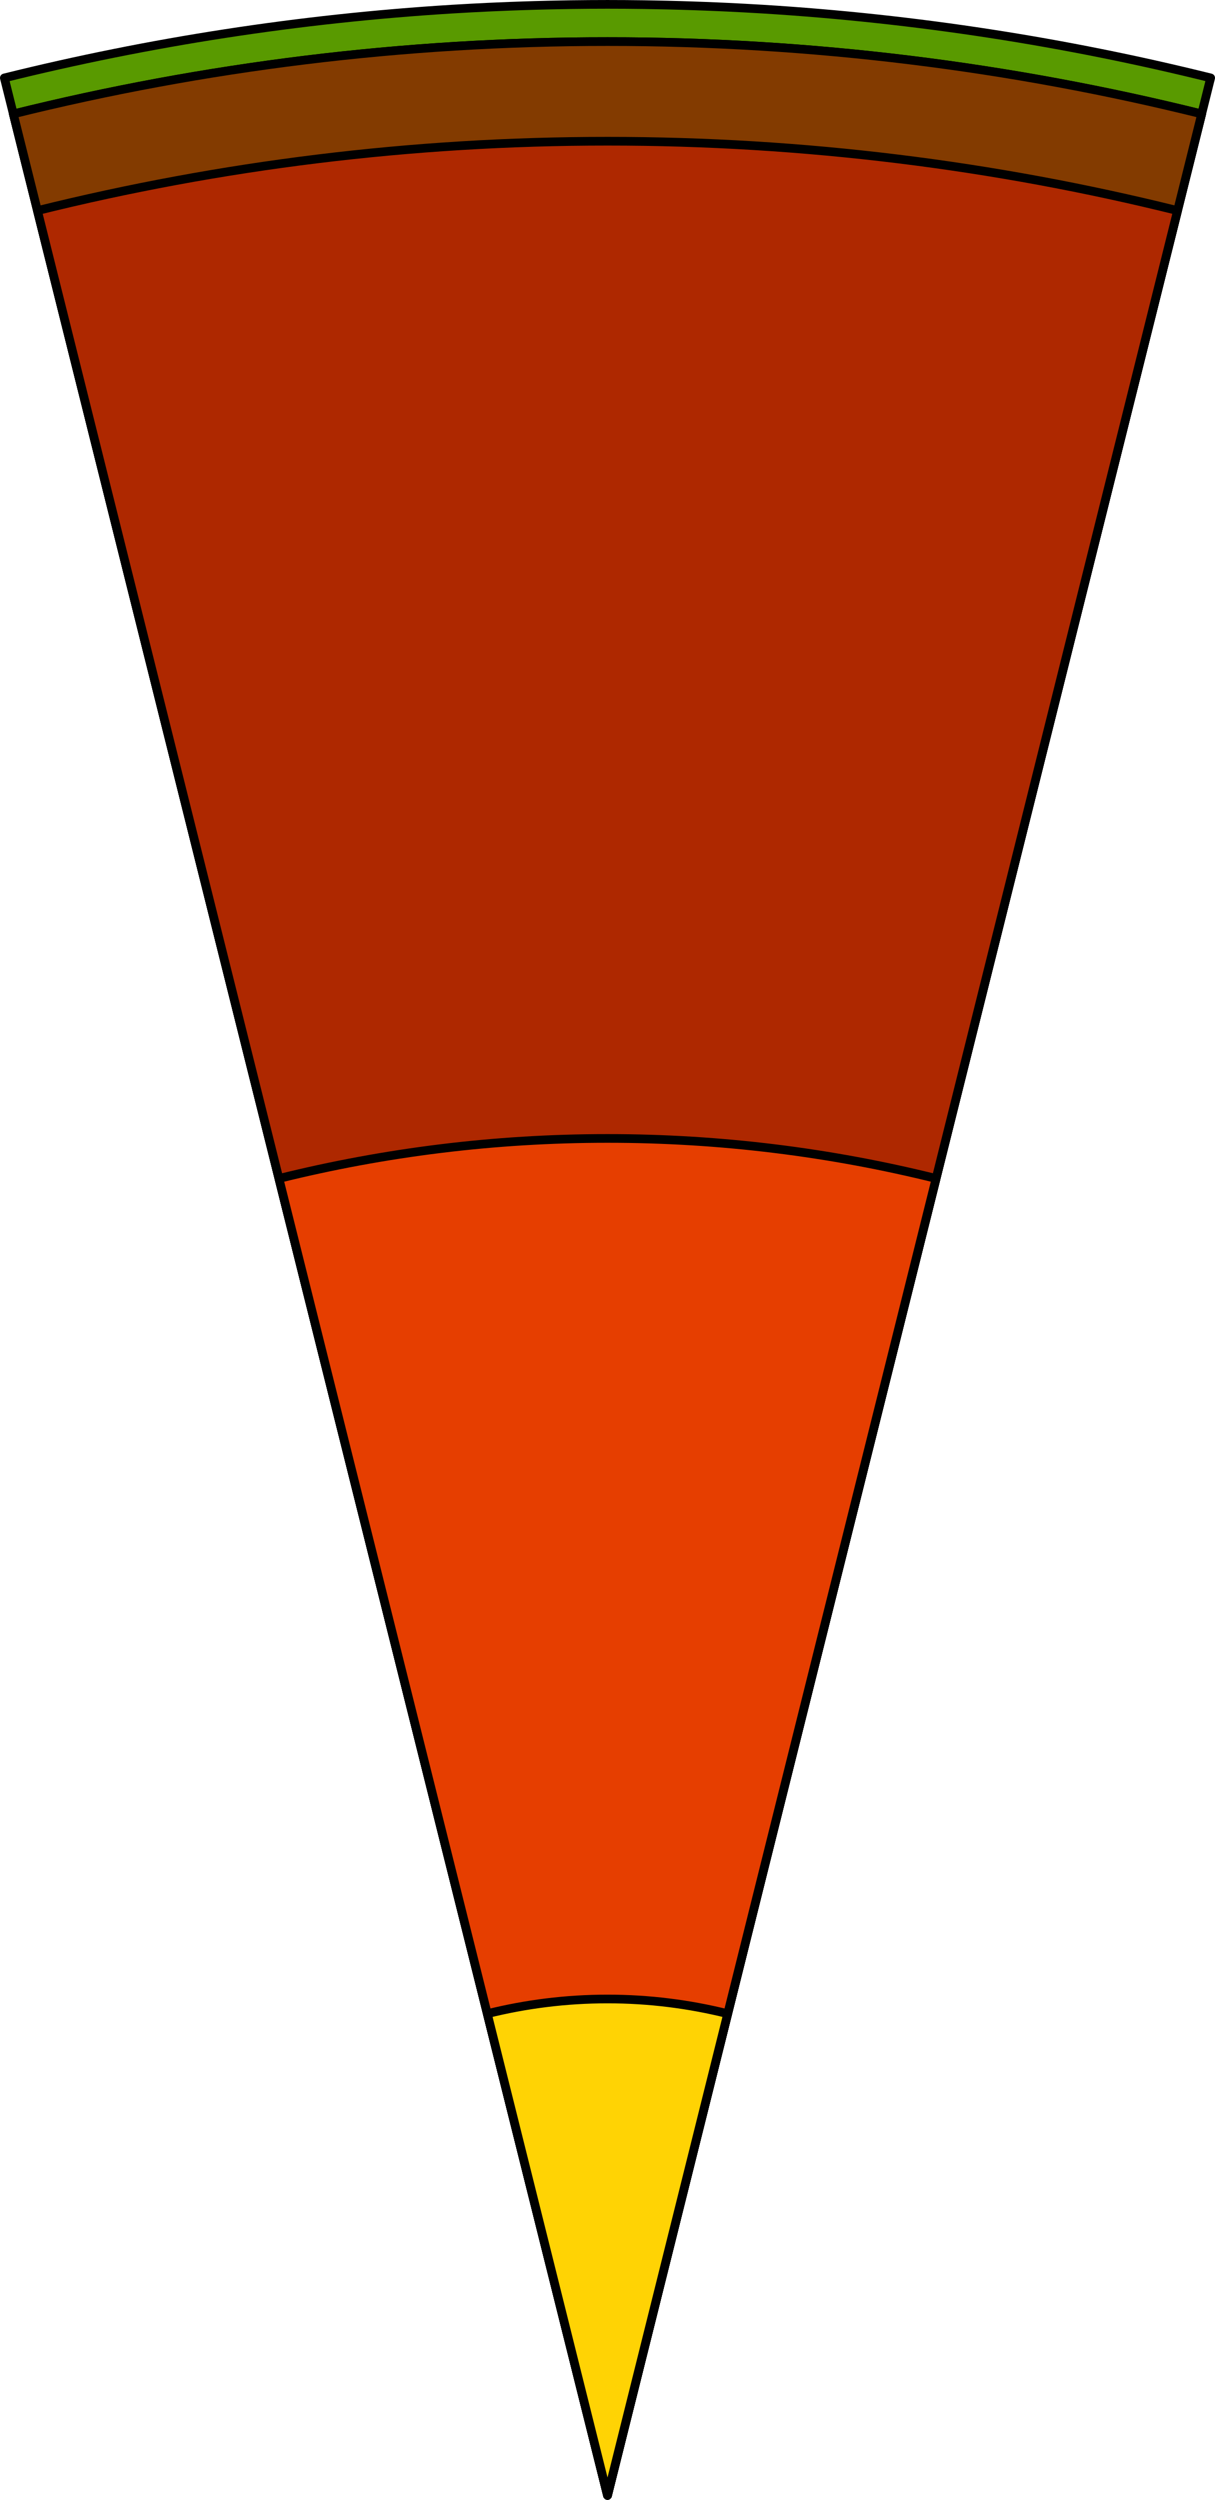 <?xml version="1.0" encoding="utf-8"?>
<!-- Generator: Adobe Illustrator 16.0.0, SVG Export Plug-In . SVG Version: 6.00 Build 0)  -->
<!DOCTYPE svg PUBLIC "-//W3C//DTD SVG 1.1//EN" "http://www.w3.org/Graphics/SVG/1.1/DTD/svg11.dtd">
<svg version="1.1" id="Layer_1" xmlns="http://www.w3.org/2000/svg" xmlns:xlink="http://www.w3.org/1999/xlink" x="0px" y="0px"
	 width="139.991px" height="287.795px" viewBox="0 0 139.991 287.795" enable-background="new 0 0 139.991 287.795"
	 xml:space="preserve">
<g>
	<path fill="#599A00" stroke="#000000" stroke-linecap="round" stroke-linejoin="round" stroke-miterlimit="10" d="M64.624,0.556
		c-1.006,0.018-2.012,0.04-3.015,0.069c-0.427,0.012-0.853,0.026-1.279,0.04c-1.035,0.034-2.071,0.074-3.103,0.119
		C56.884,0.8,56.542,0.813,56.2,0.829c-1.325,0.064-2.648,0.133-3.969,0.214C52.2,1.045,52.17,1.047,52.139,1.048
		C34.444,2.138,17.186,4.831,0.5,8.972l69.497,278.323L139.491,8.97c-16.686-4.139-33.945-6.832-51.64-7.922
		c-0.023-0.001-0.046-0.002-0.069-0.004c-1.328-0.081-2.659-0.15-3.992-0.215c-0.338-0.016-0.676-0.029-1.016-0.045
		c-1.036-0.045-2.074-0.085-3.112-0.119c-0.425-0.014-0.85-0.028-1.274-0.04c-1.002-0.029-2.006-0.052-3.01-0.069
		c-0.406-0.008-0.813-0.018-1.221-0.023c-1.383-0.02-2.77-0.032-4.16-0.032c-1.389,0-2.777,0.013-4.162,0.032
		C65.431,0.538,65.028,0.548,64.624,0.556z"/>
	<g>
		<path fill="#FCC9C8" stroke="#000000" stroke-linecap="round" stroke-linejoin="round" stroke-miterlimit="10" d="M69.997,287.295
			l68.455-274.166C116.53,7.69,93.606,4.787,69.997,4.787S23.462,7.69,1.539,13.129L69.997,287.295z"/>
		<path fill="#833B00" stroke="#000000" stroke-linecap="round" stroke-linejoin="round" stroke-miterlimit="10" d="M1.534,13.116
			l68.463,274.179l68.459-274.18c-21.922-5.438-44.851-8.328-68.459-8.328C46.39,4.787,23.458,7.678,1.534,13.116z"/>
		<path fill="#AE2800" stroke="#000000" stroke-linecap="round" stroke-linejoin="round" stroke-miterlimit="10" d="M69.997,287.295
			l65.68-263.047c-21.03-5.217-43.028-7.99-65.676-7.99c-22.652,0-44.652,2.773-65.687,7.991L69.997,287.295z"/>
		<path fill="#E63E00" stroke="#000000" stroke-linecap="round" stroke-linejoin="round" stroke-miterlimit="10" d="M69.997,287.295
			l37.857-151.615c-12.123-3.008-24.801-4.614-37.855-4.614c-13.057,0-25.735,1.606-37.86,4.615L69.997,287.295z"/>
		<path fill="#FFD304" stroke="#000000" stroke-linecap="round" stroke-linejoin="round" stroke-miterlimit="10" d="M56.148,231.835
			l13.849,55.46l13.848-55.46c-4.434-1.102-9.07-1.695-13.848-1.695C65.222,230.14,60.585,230.733,56.148,231.835z"/>
	</g>
</g>
</svg>
